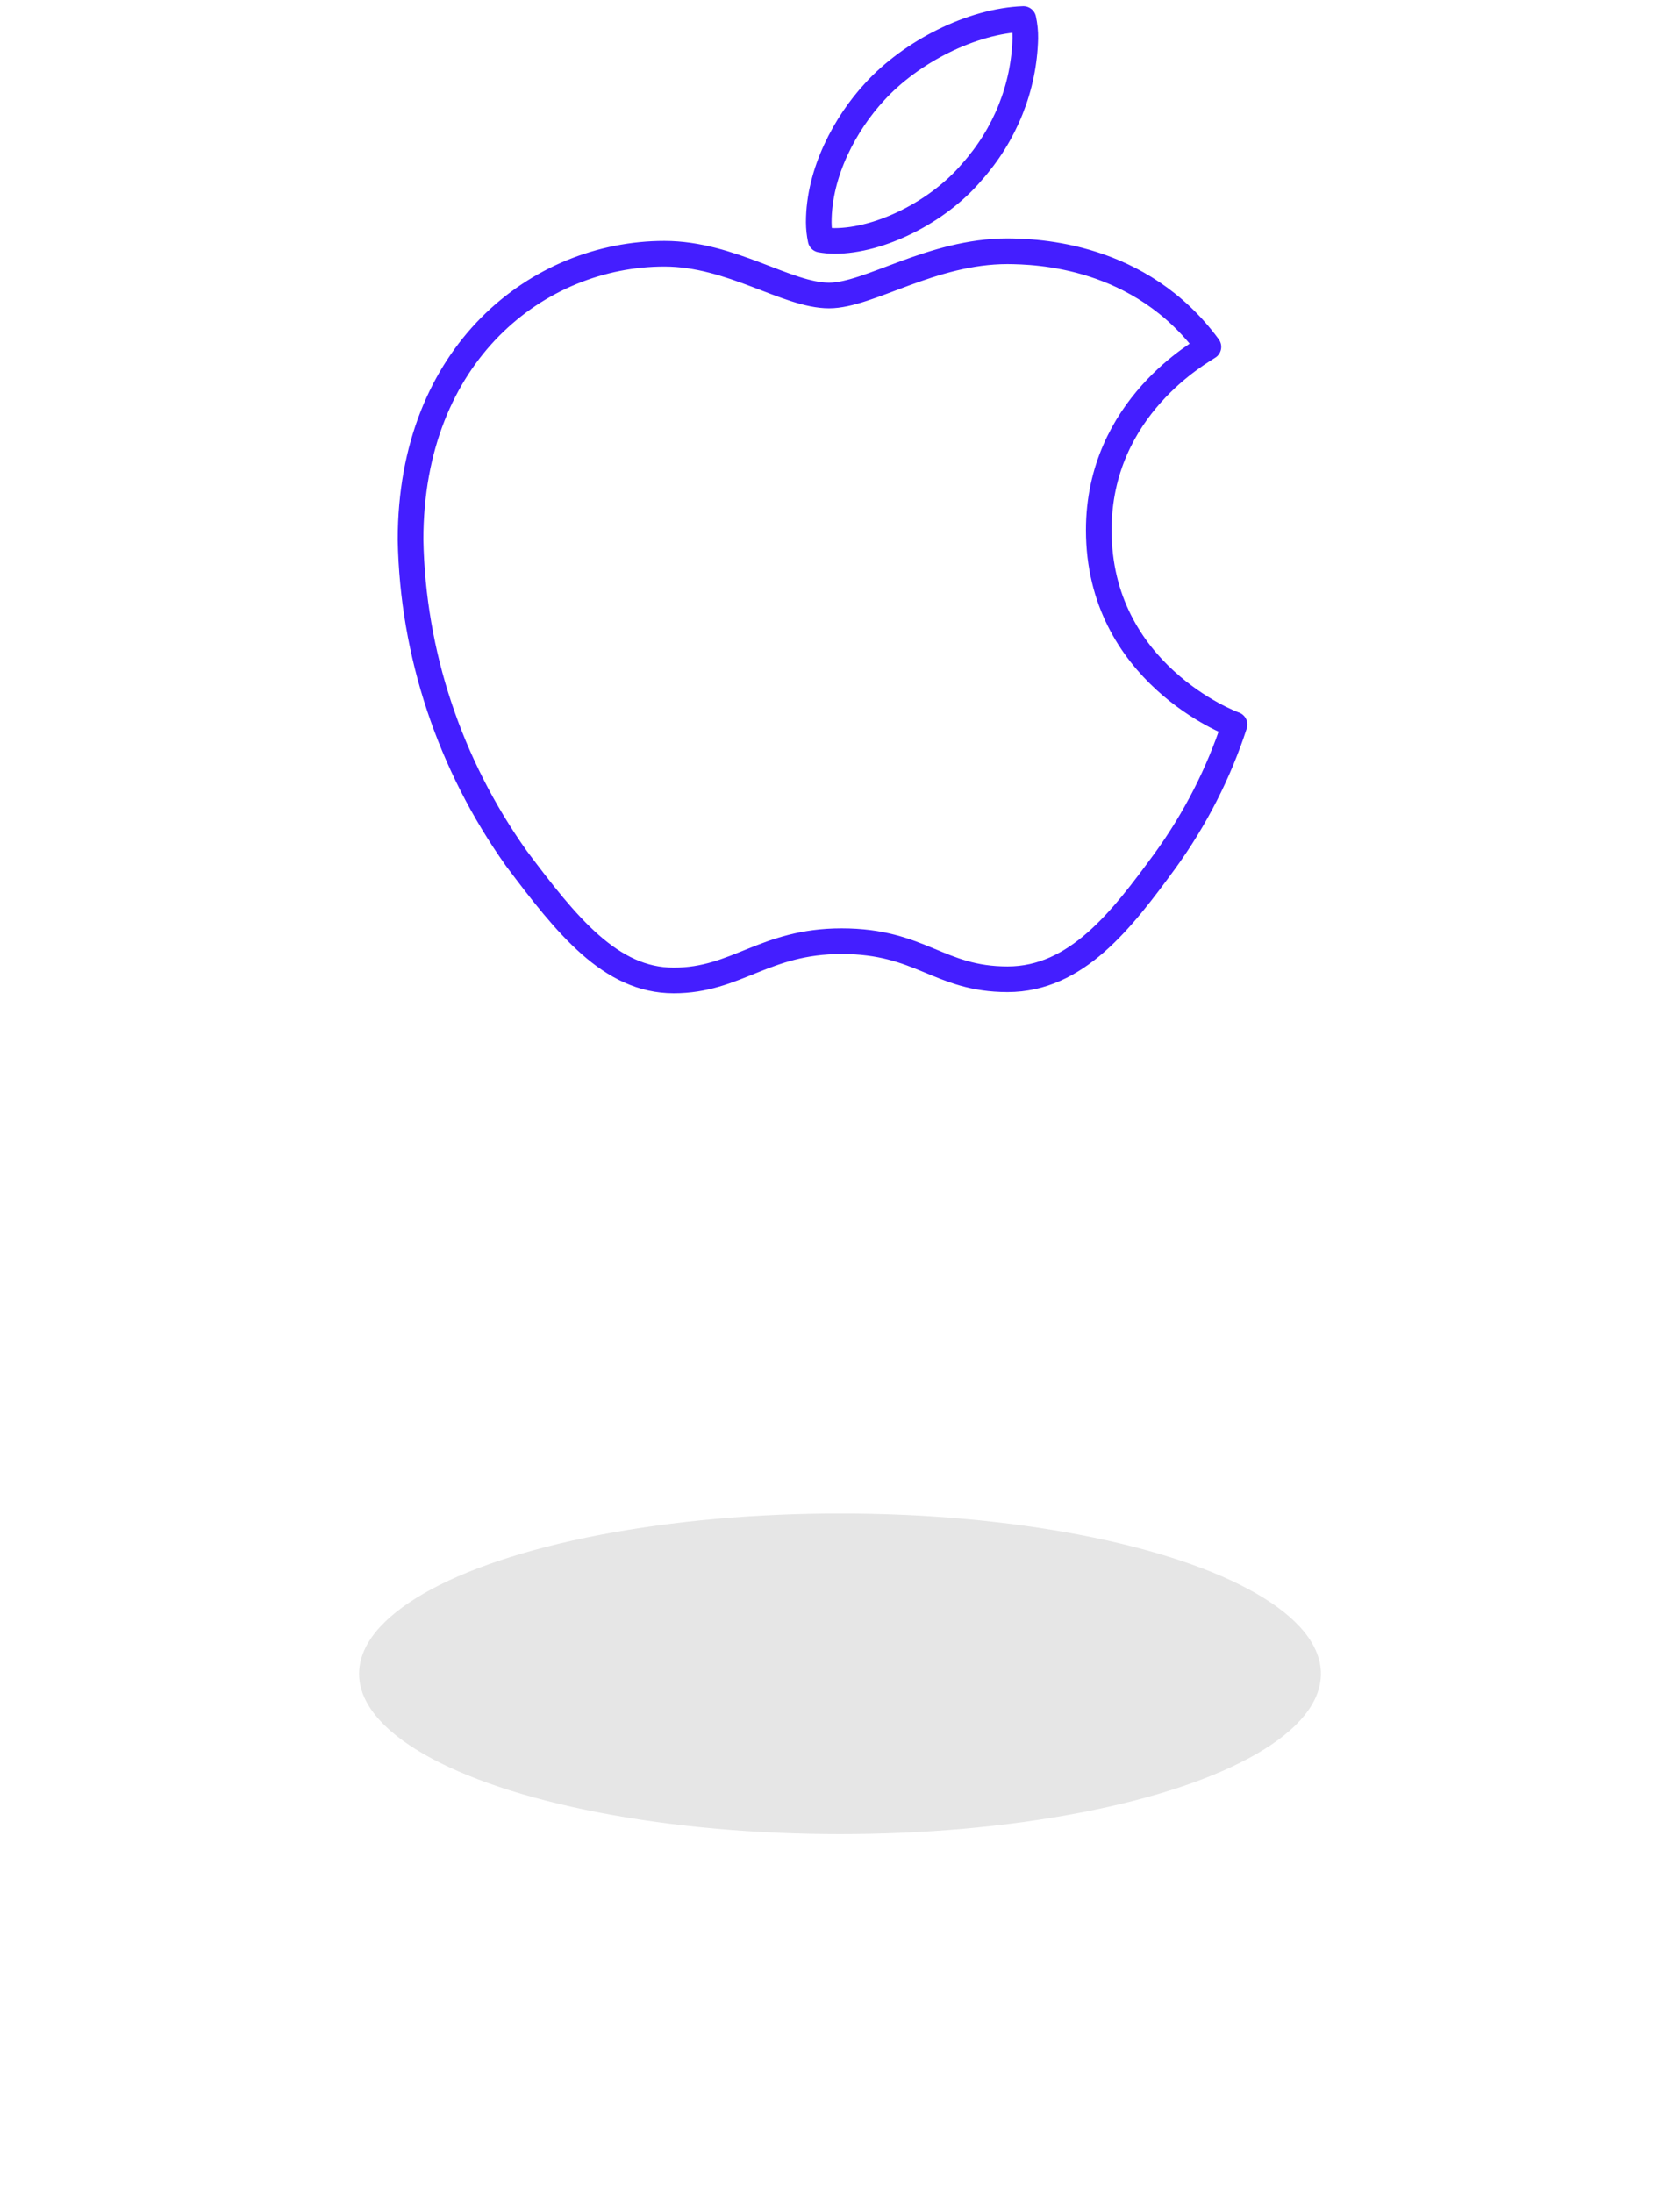<svg width="131" height="171" viewBox="0 0 131 171" fill="none" xmlns="http://www.w3.org/2000/svg">
<g opacity="0.13" filter="url(#filter0_f_367_593)">
<ellipse cx="65.5" cy="130.5" rx="37.5" ry="12.5" fill="#3C3C3C"/>
</g>
<path d="M94.227 27.044C93.766 27.382 85.677 31.712 85.677 41.334C85.677 52.463 95.956 56.399 96.265 56.493C95.034 60.273 93.207 63.855 90.846 67.115C87.466 71.733 83.941 76.35 78.568 76.35C73.195 76.35 71.82 73.382 65.625 73.382C59.588 73.382 57.444 76.444 52.531 76.444C47.619 76.444 44.199 72.17 40.26 66.921C35.046 59.574 32.182 50.95 32.013 42.09C32.013 27.513 41.989 19.784 51.808 19.784C57.023 19.784 61.37 23.039 64.645 23.039C67.763 23.039 72.629 19.59 78.561 19.59C80.804 19.609 88.906 19.802 94.227 27.044ZM75.76 13.435C78.374 10.511 79.853 6.823 79.949 2.988C79.956 2.482 79.905 1.978 79.798 1.482C75.806 1.626 71.058 4.013 68.19 7.168C65.941 9.599 63.843 13.417 63.843 17.328C63.845 17.783 63.894 18.238 63.988 18.684C64.344 18.747 64.704 18.78 65.066 18.784C68.644 18.784 73.155 16.503 75.76 13.435V13.435Z" stroke="#441EFF" stroke-width="2" stroke-linecap="round" stroke-linejoin="round"/>
<defs>
<filter id="filter0_f_367_593" x="0" y="90" width="131" height="81" filterUnits="userSpaceOnUse" color-interpolation-filters="sRGB">
<feFlood flood-opacity="0" result="BackgroundImageFix"/>
<feBlend mode="normal" in="SourceGraphic" in2="BackgroundImageFix" result="shape"/>
<feGaussianBlur stdDeviation="14" result="effect1_foregroundBlur_367_593"/>
</filter>
</defs>
</svg>
